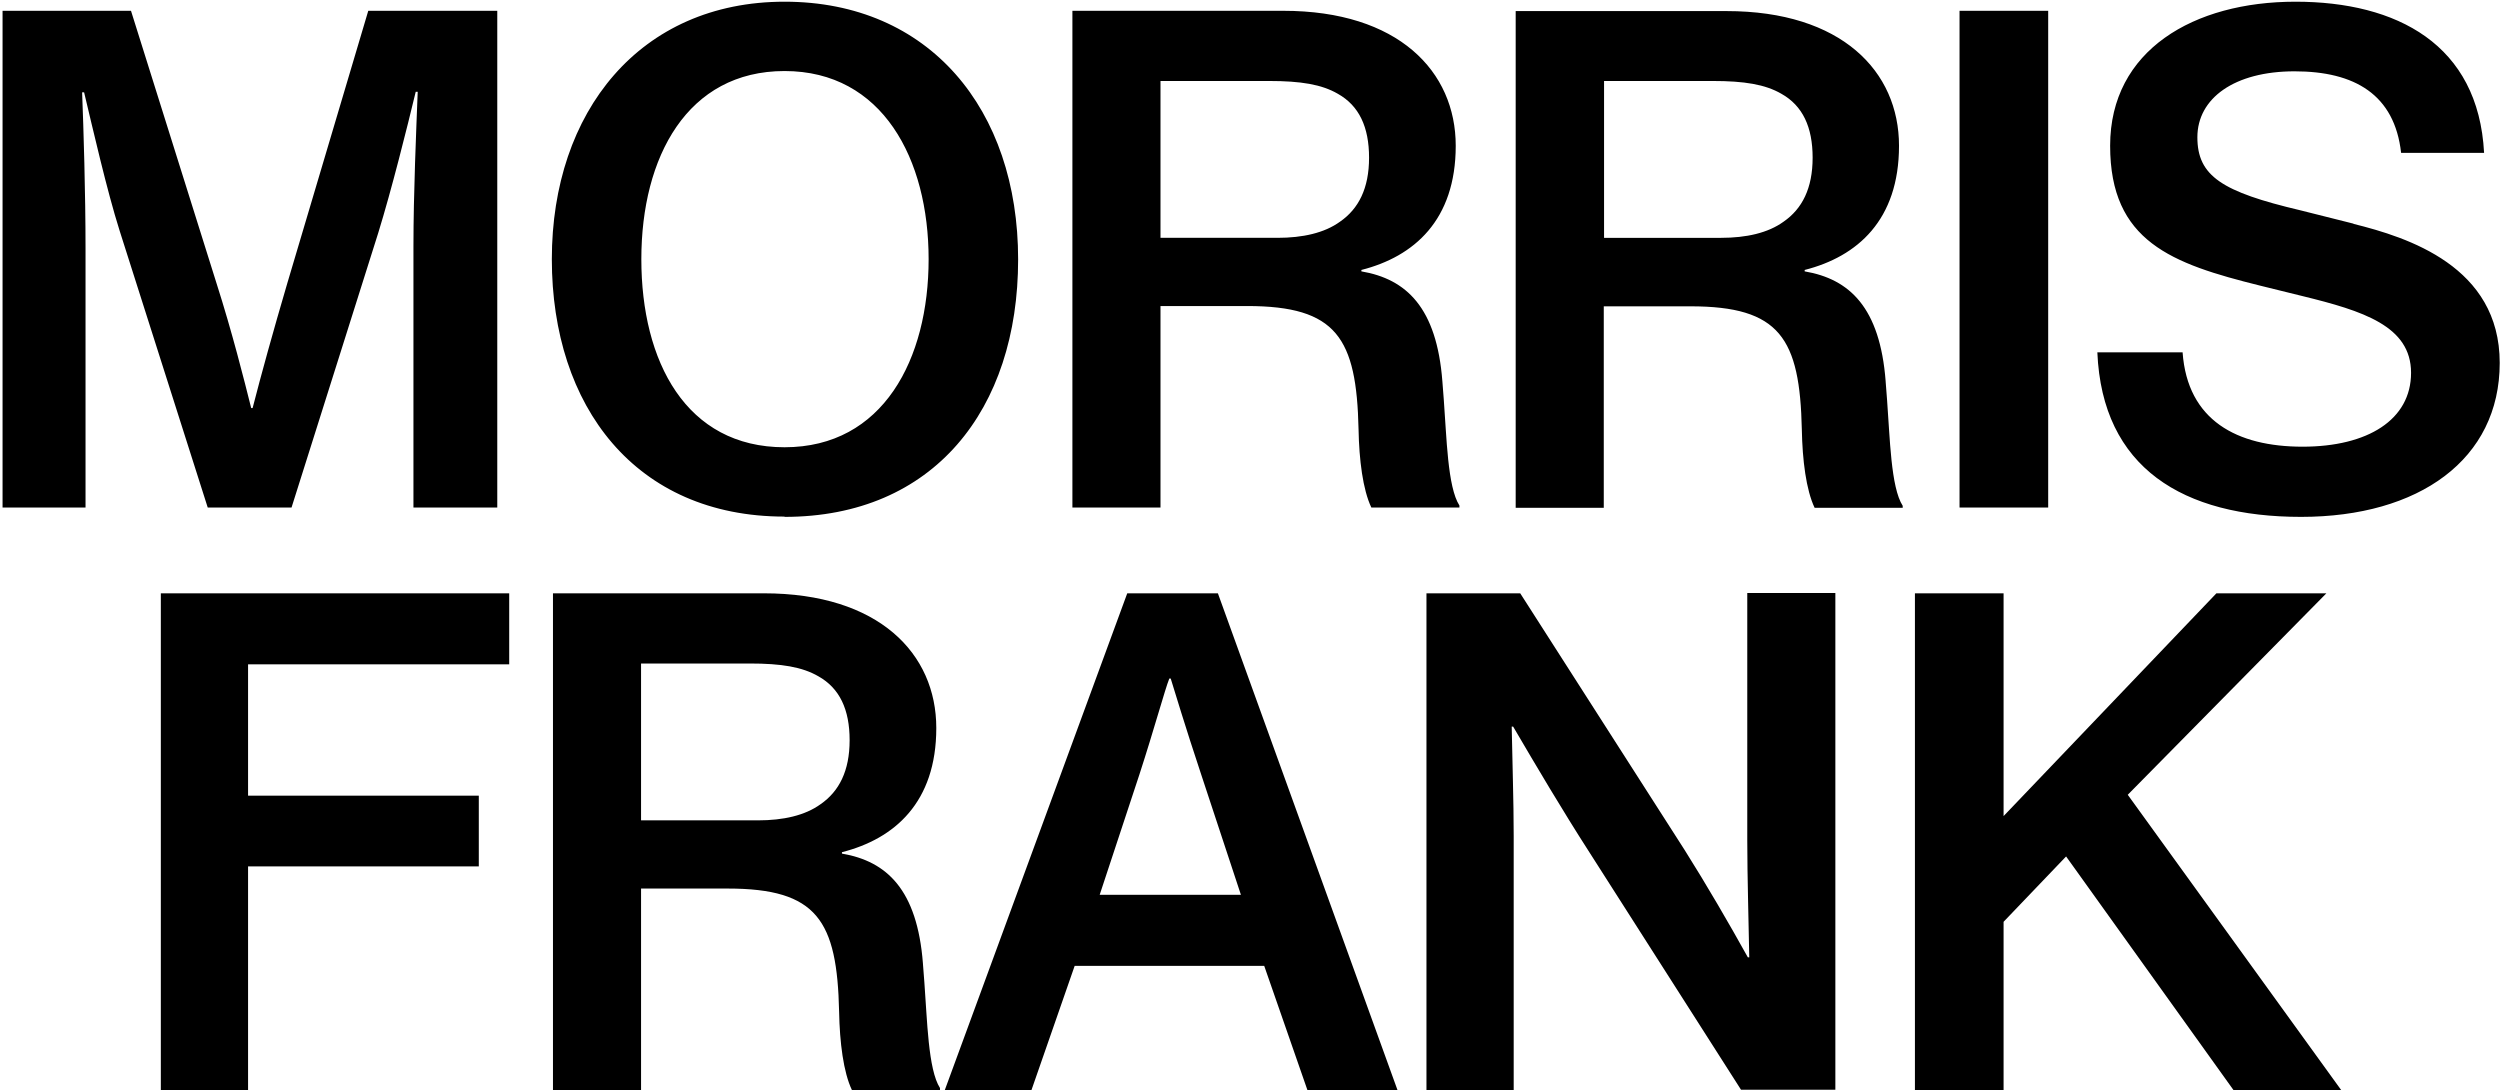 <svg xmlns="http://www.w3.org/2000/svg" viewBox="0 0 879.8 384.2"><path d="M56.6 383.6h30.7v-78.7h81.2V280H87.3v-46.2h91.9v-25H56.6v174.8zm268.2-44.5c-2-26-12.7-36-28.5-38.7v-.5c18.5-4.7 33.2-17.5 33.2-43.7s-20.2-47.4-60.7-47.4h-74.2v174.8h31v-70.9h30.5c31.5 0 38.5 11.2 39.2 43.4.2 10.7 1.5 21.2 4.5 27.5h31v-.7c-4.2-6.5-4.5-24.2-5.5-37.2l-.5-6.5Zm-36-56.1c-5.5 4-13.2 5.7-22 5.7h-41.2v-55.2h38.2c11.2 0 18.5 1.2 24.2 4.5 7.5 4.2 11 11.7 11 22.5s-3.7 18-10.2 22.5Zm107.9-74.2-64.2 174.8H363l15.2-43.7h66.7l15.2 43.7h31.7l-63.2-174.8h-32ZM387 314.9l14-42.4c5.2-16 9-30 10.5-33.7h.5c1 3.2 5.2 17.2 10.7 33.7l14 42.4H387Zm227.9-19c0 12.5.5 29.2.7 41h-.5c-6.5-11.7-14.5-25.5-22.2-37.7L535 208.8h-33v174.8h30.7v-89.4c0-12.5-.5-26.7-.7-38.5h.5c8.2 14 17.5 29.7 26.5 43.7l53.7 84.1h33.2V208.7h-31v87.1Zm203.8-87.1H780l-74.9 78.4v-78.4h-31.2v174.8h31.2v-59.2l22-23 58.9 82.2h37.9l-75.1-103.9 69.9-70.9zM42.1 81.2l31 97.4h29.5L133.1 82c4.7-15.2 10.2-37.2 13.2-49.7h.7c-.5 13.2-1.5 35.7-1.5 54.4v91.9H175V3.8h-45.4l-28.5 95.9c-5 17-9.2 32.2-12.2 43.9h-.5c-2.5-10-6.7-26.7-12.2-43.9L46.1 3.8H.9v174.8h29.2V87.7c0-20.2-.7-42.2-1.2-55.2h.7c3 12.5 8 34.5 12.5 48.7Zm234 100.7c52.4 0 82.2-37.7 82.2-90.6S327 .6 276.1.6s-81.9 38.7-81.9 90.6 29.5 90.6 81.9 90.6Zm0-156.9c34.5 0 50.7 31 50.7 66.2s-16 66.2-50.7 66.2-50.4-30.2-50.4-66.2S241.9 25 276.1 25Zm132.3 82.7h30.5c31.5 0 38.5 11.2 39.2 43.4.2 10.7 1.5 21.2 4.5 27.5h31v-.7c-4.2-6.5-4.5-24.2-5.5-37.2l-.5-6.5c-2-26-12.7-36-28.5-38.7V95c18.5-4.7 33.2-17.5 33.2-43.7S492.1 3.8 451.6 3.8h-74.2v174.8h31v-70.9Zm0-79.2h38.2c11.2 0 18.5 1.2 24.2 4.5 7.5 4.2 11 11.7 11 22.5s-3.7 18-10.2 22.5c-5.5 4-13.2 5.7-22 5.7h-41.2V28.5Zm255.2 105.7c-2-26-12.7-36-28.5-38.7V95c18.5-4.7 33.2-17.5 33.2-43.7S648.1 3.9 607.6 3.9h-74.2v174.8h31v-70.9h30.5c31.5 0 38.5 11.2 39.2 43.4.2 10.7 1.5 21.2 4.5 27.5h31v-.7c-4.2-6.5-4.5-24.2-5.5-37.2l-.5-6.5ZM627.7 78c-5.5 4-13.2 5.7-22 5.7h-41.2V28.5h38.2c11.2 0 18.5 1.2 24.2 4.5 7.5 4.2 11 11.7 11 22.5s-3.7 18-10.2 22.5Zm61.9-74.2h31.2v174.8h-31.2zm138.6 74.9L809.5 74c-27.5-6.5-36.2-12-36.2-25.7s13-23.2 34.2-23.2 35.2 8.2 37.5 28.7h29.2C872.2 15.6 843.5.6 807.8.6s-65.2 17-65.2 50.7 21.7 41.5 52.7 49.2l15 3.7c21.2 5.2 38.2 10.5 38.2 27s-15.2 26-38.2 26-40.5-9.2-42.2-33.2h-30c1.7 40.7 30.2 57.9 71.7 57.9s69.9-20.2 69.9-54.2-32.5-44.2-51.4-48.9Z"/></svg>